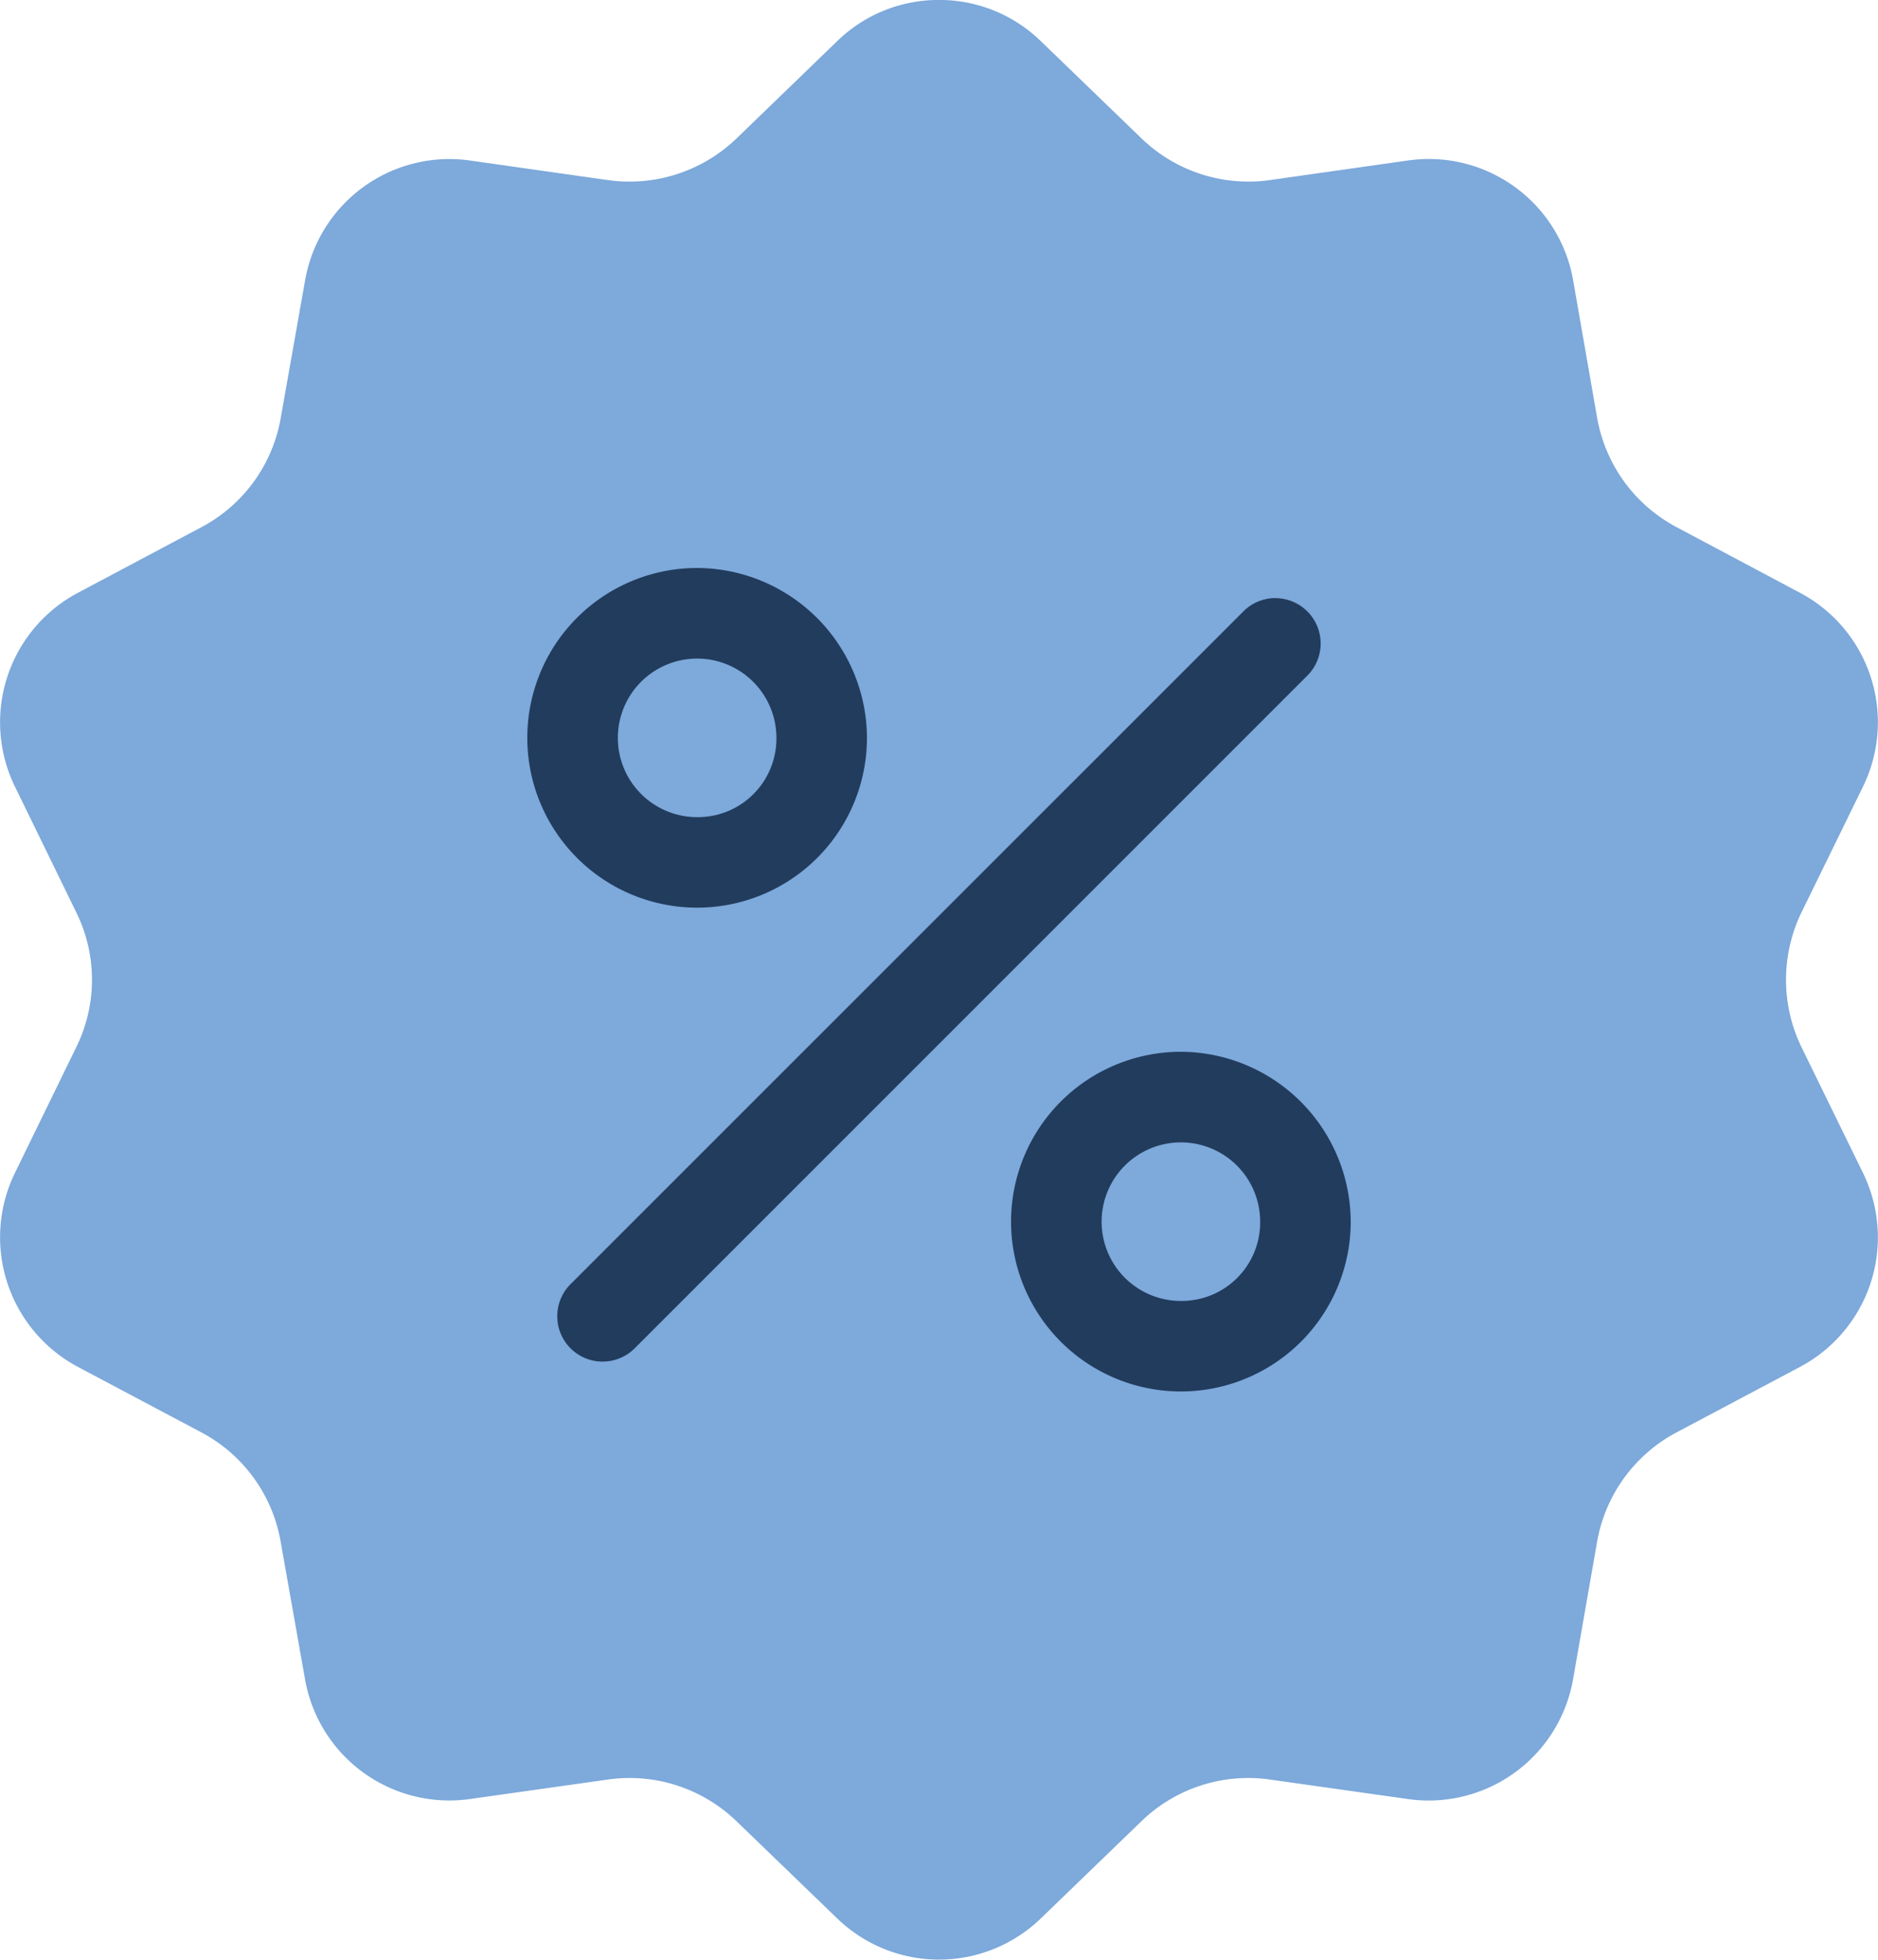 <svg xmlns="http://www.w3.org/2000/svg" xmlns:xlink="http://www.w3.org/1999/xlink" width="115.008" height="120" viewBox="0 0 115.008 120">
  <defs>
    <clipPath id="clip-path">
      <rect id="Rectangle_67" data-name="Rectangle 67" width="115.008" height="120" fill="#223c5d"/>
    </clipPath>
  </defs>
  <g id="Group_73" data-name="Group 73" transform="translate(0 0)">
    <g id="Group_48" data-name="Group 48" transform="translate(0 0)" clip-path="url(#clip-path)">
      <path id="Path_29" data-name="Path 29" d="M57.508,0A8.9,8.9,0,0,0,51.29,2.5L45.113,8.473a9.452,9.452,0,0,1-7.876,2.559l-8.5-1.206a8.973,8.973,0,0,0-10.046,7.3l-1.5,8.473a9.387,9.387,0,0,1-4.866,6.691L4.728,36.326A8.98,8.98,0,0,0,.9,48.145l3.765,7.718a9.33,9.33,0,0,1,0,8.274L.9,71.855A8.993,8.993,0,0,0,4.728,83.684l7.592,4.027a9.385,9.385,0,0,1,4.866,6.7l1.5,8.463a8.973,8.973,0,0,0,10.046,7.3l8.5-1.2a9.419,9.419,0,0,1,7.876,2.559L51.29,117.5a8.968,8.968,0,0,0,12.427,0l6.177-5.967a9.4,9.4,0,0,1,7.865-2.559l8.5,1.2a8.976,8.976,0,0,0,10.067-7.3l1.479-8.463a9.427,9.427,0,0,1,4.876-6.7l7.592-4.027a8.983,8.983,0,0,0,3.828-11.829l-3.775-7.718a9.468,9.468,0,0,1,0-8.274l3.775-7.718a8.971,8.971,0,0,0-3.828-11.819l-7.592-4.037A9.429,9.429,0,0,1,97.809,25.6L96.33,17.125a8.976,8.976,0,0,0-10.067-7.3l-8.5,1.206a9.43,9.43,0,0,1-7.865-2.559L63.716,2.5A8.907,8.907,0,0,0,57.508,0" transform="translate(0.001 -0.003)" fill="#7da9db"/>
      <g id="Group_49" data-name="Group 49">
        <path id="Path_30" data-name="Path 30" d="M47.228,3.493a2.779,2.779,0,0,1,1.961,4.74l-41.2,41.2A2.777,2.777,0,0,1,4.065,45.5l41.2-41.192a2.771,2.771,0,0,1,1.961-.818" transform="translate(30.877 33.134)" fill="#223c5d"/>
        <path id="Path_31" data-name="Path 31" d="M13.482,3.317a10.4,10.4,0,1,0,10.4,10.4,10.442,10.442,0,0,0-10.4-10.4m0,15.258a4.855,4.855,0,1,1,4.855-4.855,4.812,4.812,0,0,1-4.855,4.855" transform="translate(29.21 31.464)" fill="#223c5d"/>
        <path id="Path_32" data-name="Path 32" d="M16.307,6.142a10.4,10.4,0,1,0,10.4,10.4,10.442,10.442,0,0,0-10.4-10.4m0,15.258a4.855,4.855,0,1,1,4.855-4.855A4.812,4.812,0,0,1,16.307,21.4" transform="translate(56.01 58.265)" fill="#223c5d"/>
      </g>
    </g>
  </g>
</svg>
